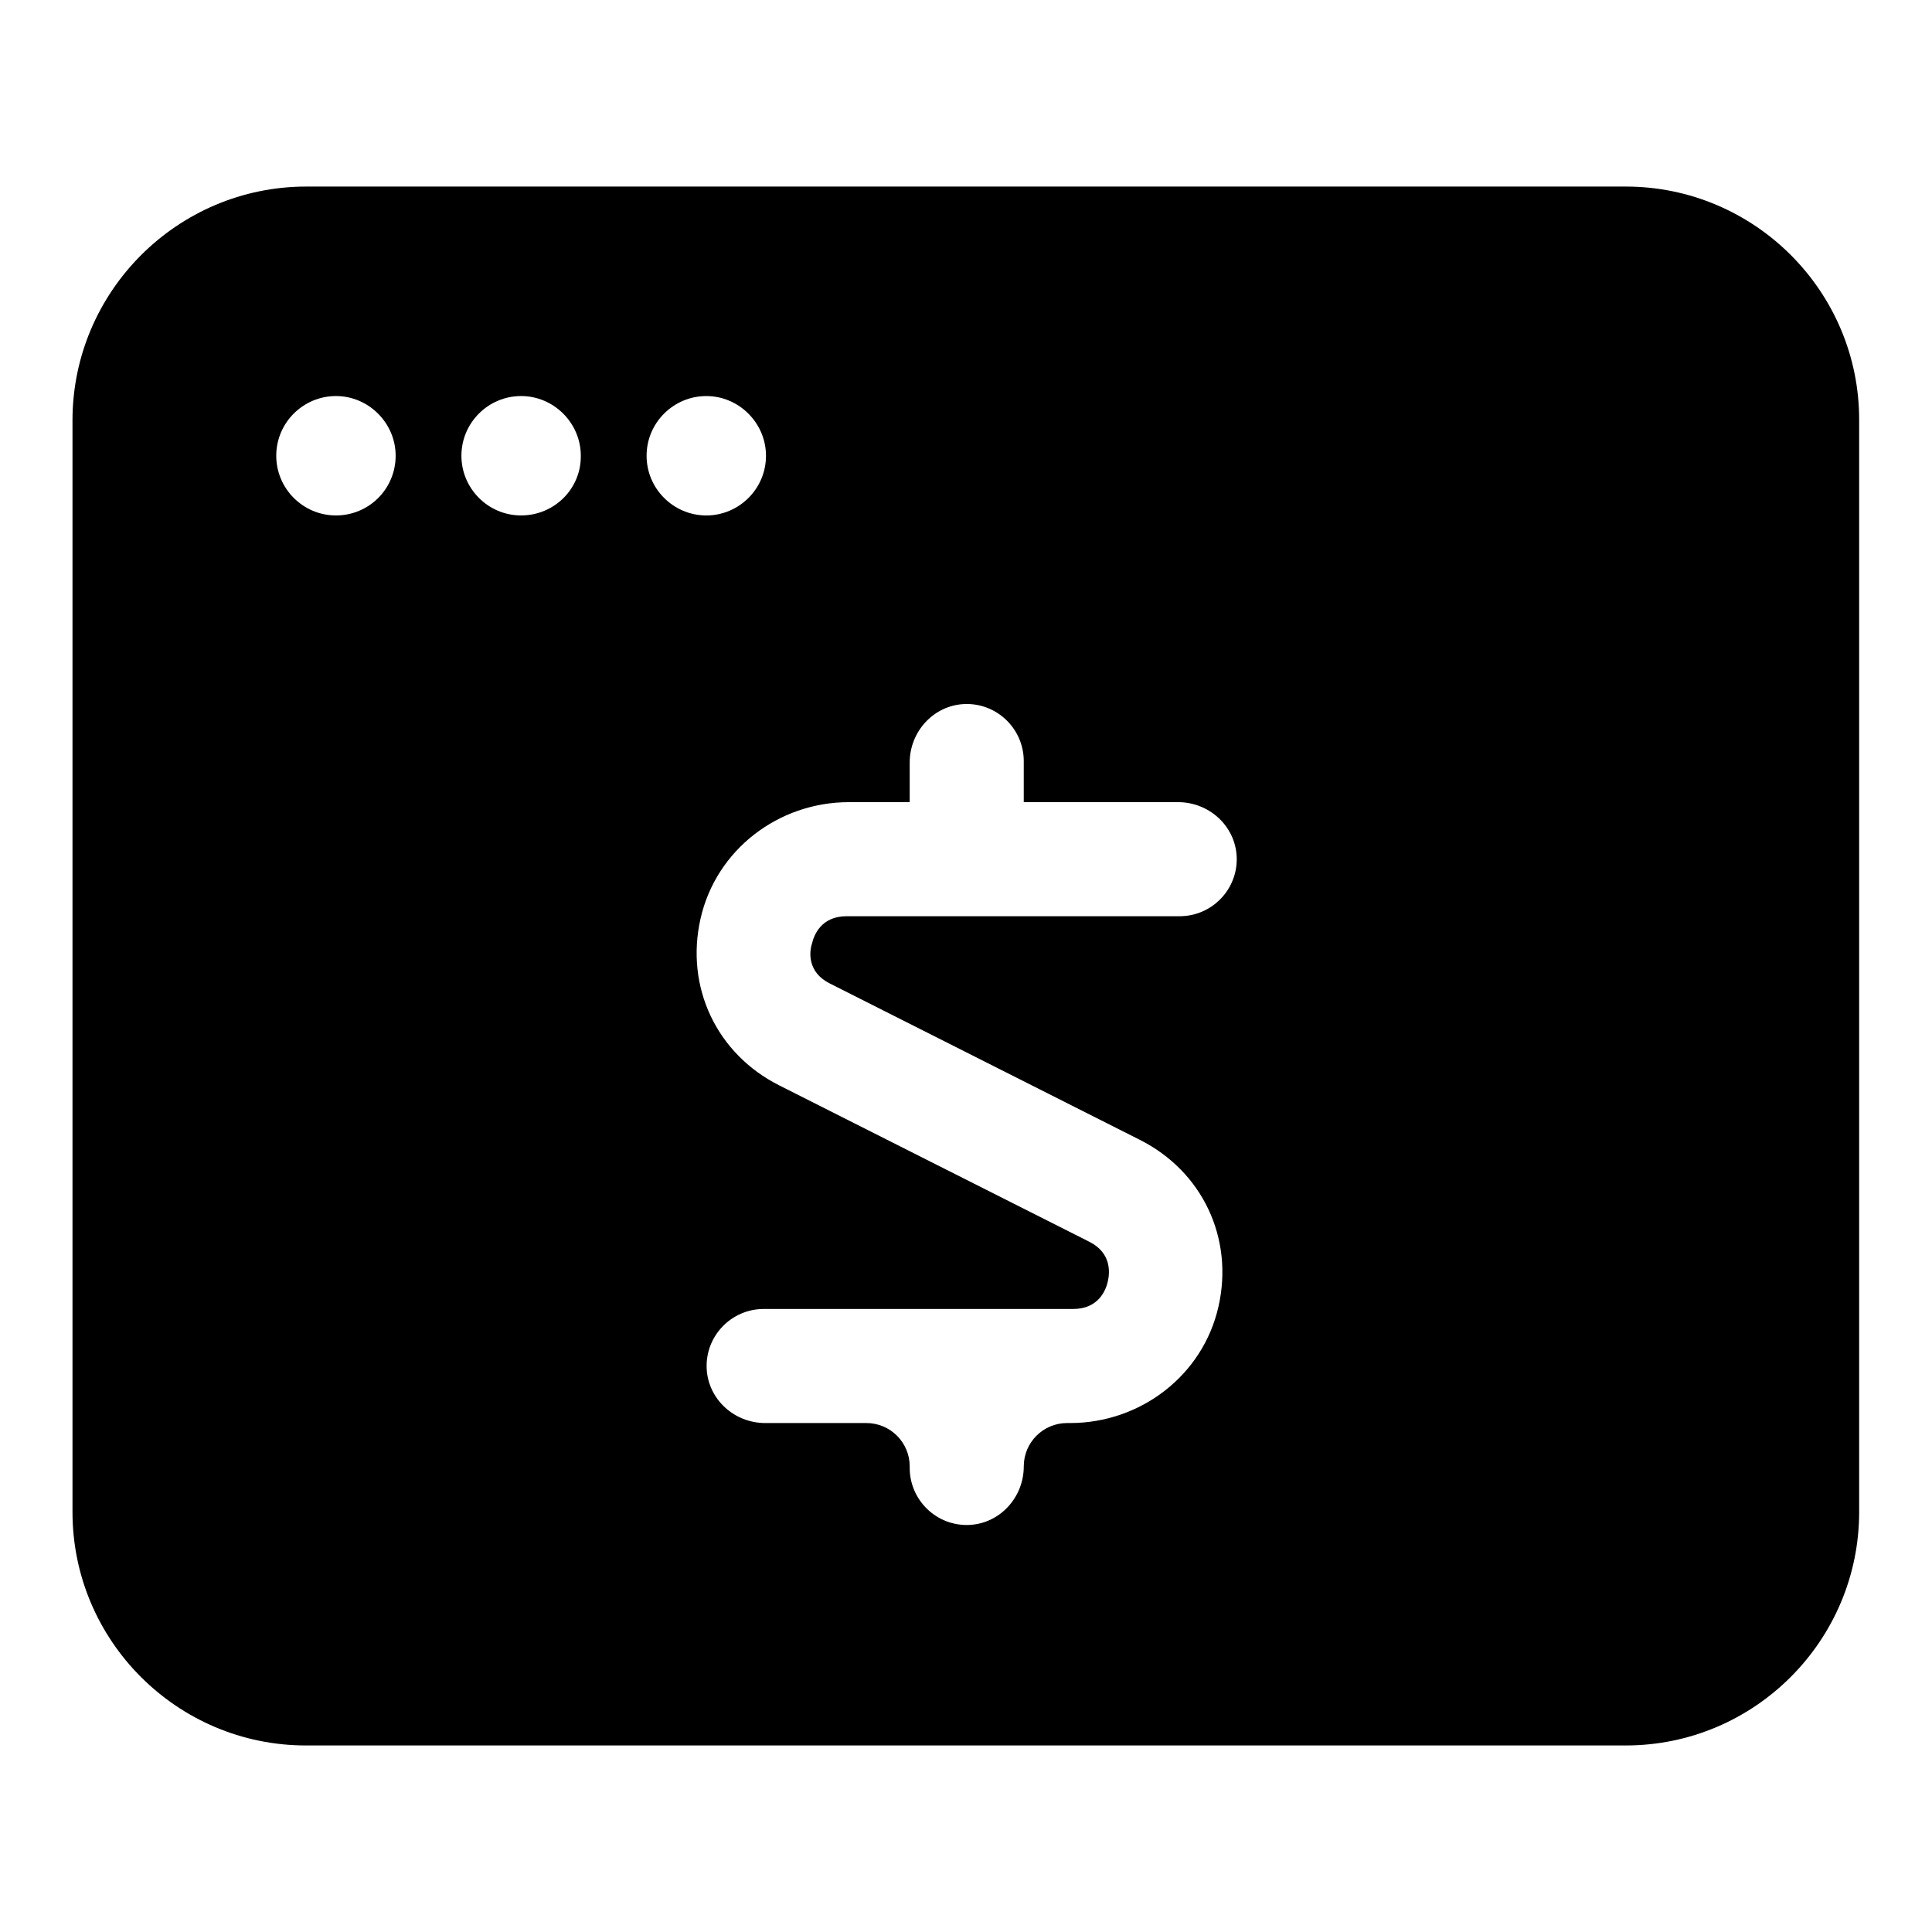 <?xml version="1.0" encoding="UTF-8"?>
<!-- Uploaded to: SVG Repo, www.svgrepo.com, Generator: SVG Repo Mixer Tools -->
<svg fill="#000000" width="800px" height="800px" version="1.1" viewBox="144 144 512 512" xmlns="http://www.w3.org/2000/svg">
 <path d="m574.82 193.44h-349.64c-34.156 0-61.969 27.809-61.969 61.969v289.29c0 34.16 27.809 61.867 61.867 61.867h349.75c34.16 0 61.867-27.809 61.867-61.867v-289.29c0.102-34.16-27.707-61.969-61.867-61.969zm-341.79 87.156c-8.766 0-15.82-7.152-15.82-15.82 0-8.766 7.152-15.82 15.82-15.82 8.664 0 15.82 7.152 15.82 15.82 0 8.77-7.055 15.82-15.82 15.82zm49.07 0c-8.766 0-15.82-7.152-15.82-15.82 0-8.766 7.152-15.82 15.82-15.82 8.664 0 15.82 7.152 15.82 15.82 0.102 8.77-7.051 15.82-15.82 15.82zm33.254-15.816c0-8.766 7.152-15.82 15.82-15.82 8.664 0 15.82 7.152 15.82 15.82 0 8.766-7.152 15.82-15.82 15.82-8.668-0.004-15.82-7.055-15.82-15.82zm48.566 139.86 82.121 41.414c16.625 8.363 24.988 26.098 20.859 44.234-4.133 18.238-20.656 30.832-39.297 30.832h-0.805c-6.348 0-11.488 5.141-11.488 11.488 0 8.16-6.246 15.113-14.41 15.516-8.664 0.402-15.82-6.551-15.82-15.113v-0.402c0-6.348-5.141-11.488-11.488-11.488h-26.801c-8.16 0-15.113-6.246-15.516-14.41-0.402-8.664 6.551-15.82 15.113-15.82h82.02c6.75 0 8.664-5.039 9.168-7.254 0.504-2.215 1.109-7.559-4.938-10.578l-82.121-41.414c-16.625-8.363-24.988-26.098-20.859-44.234 4.133-18.238 20.656-30.832 39.297-30.832h16.121v-10.48c0-8.16 6.246-15.113 14.41-15.516 8.664-0.402 15.82 6.551 15.82 15.113v10.883h40.91c8.16 0 15.113 6.246 15.516 14.41 0.402 8.664-6.551 15.82-15.113 15.82h-88.266c-6.75 0-8.664 5.039-9.168 7.254-0.707 2.113-1.312 7.555 4.734 10.578z"/>
</svg>